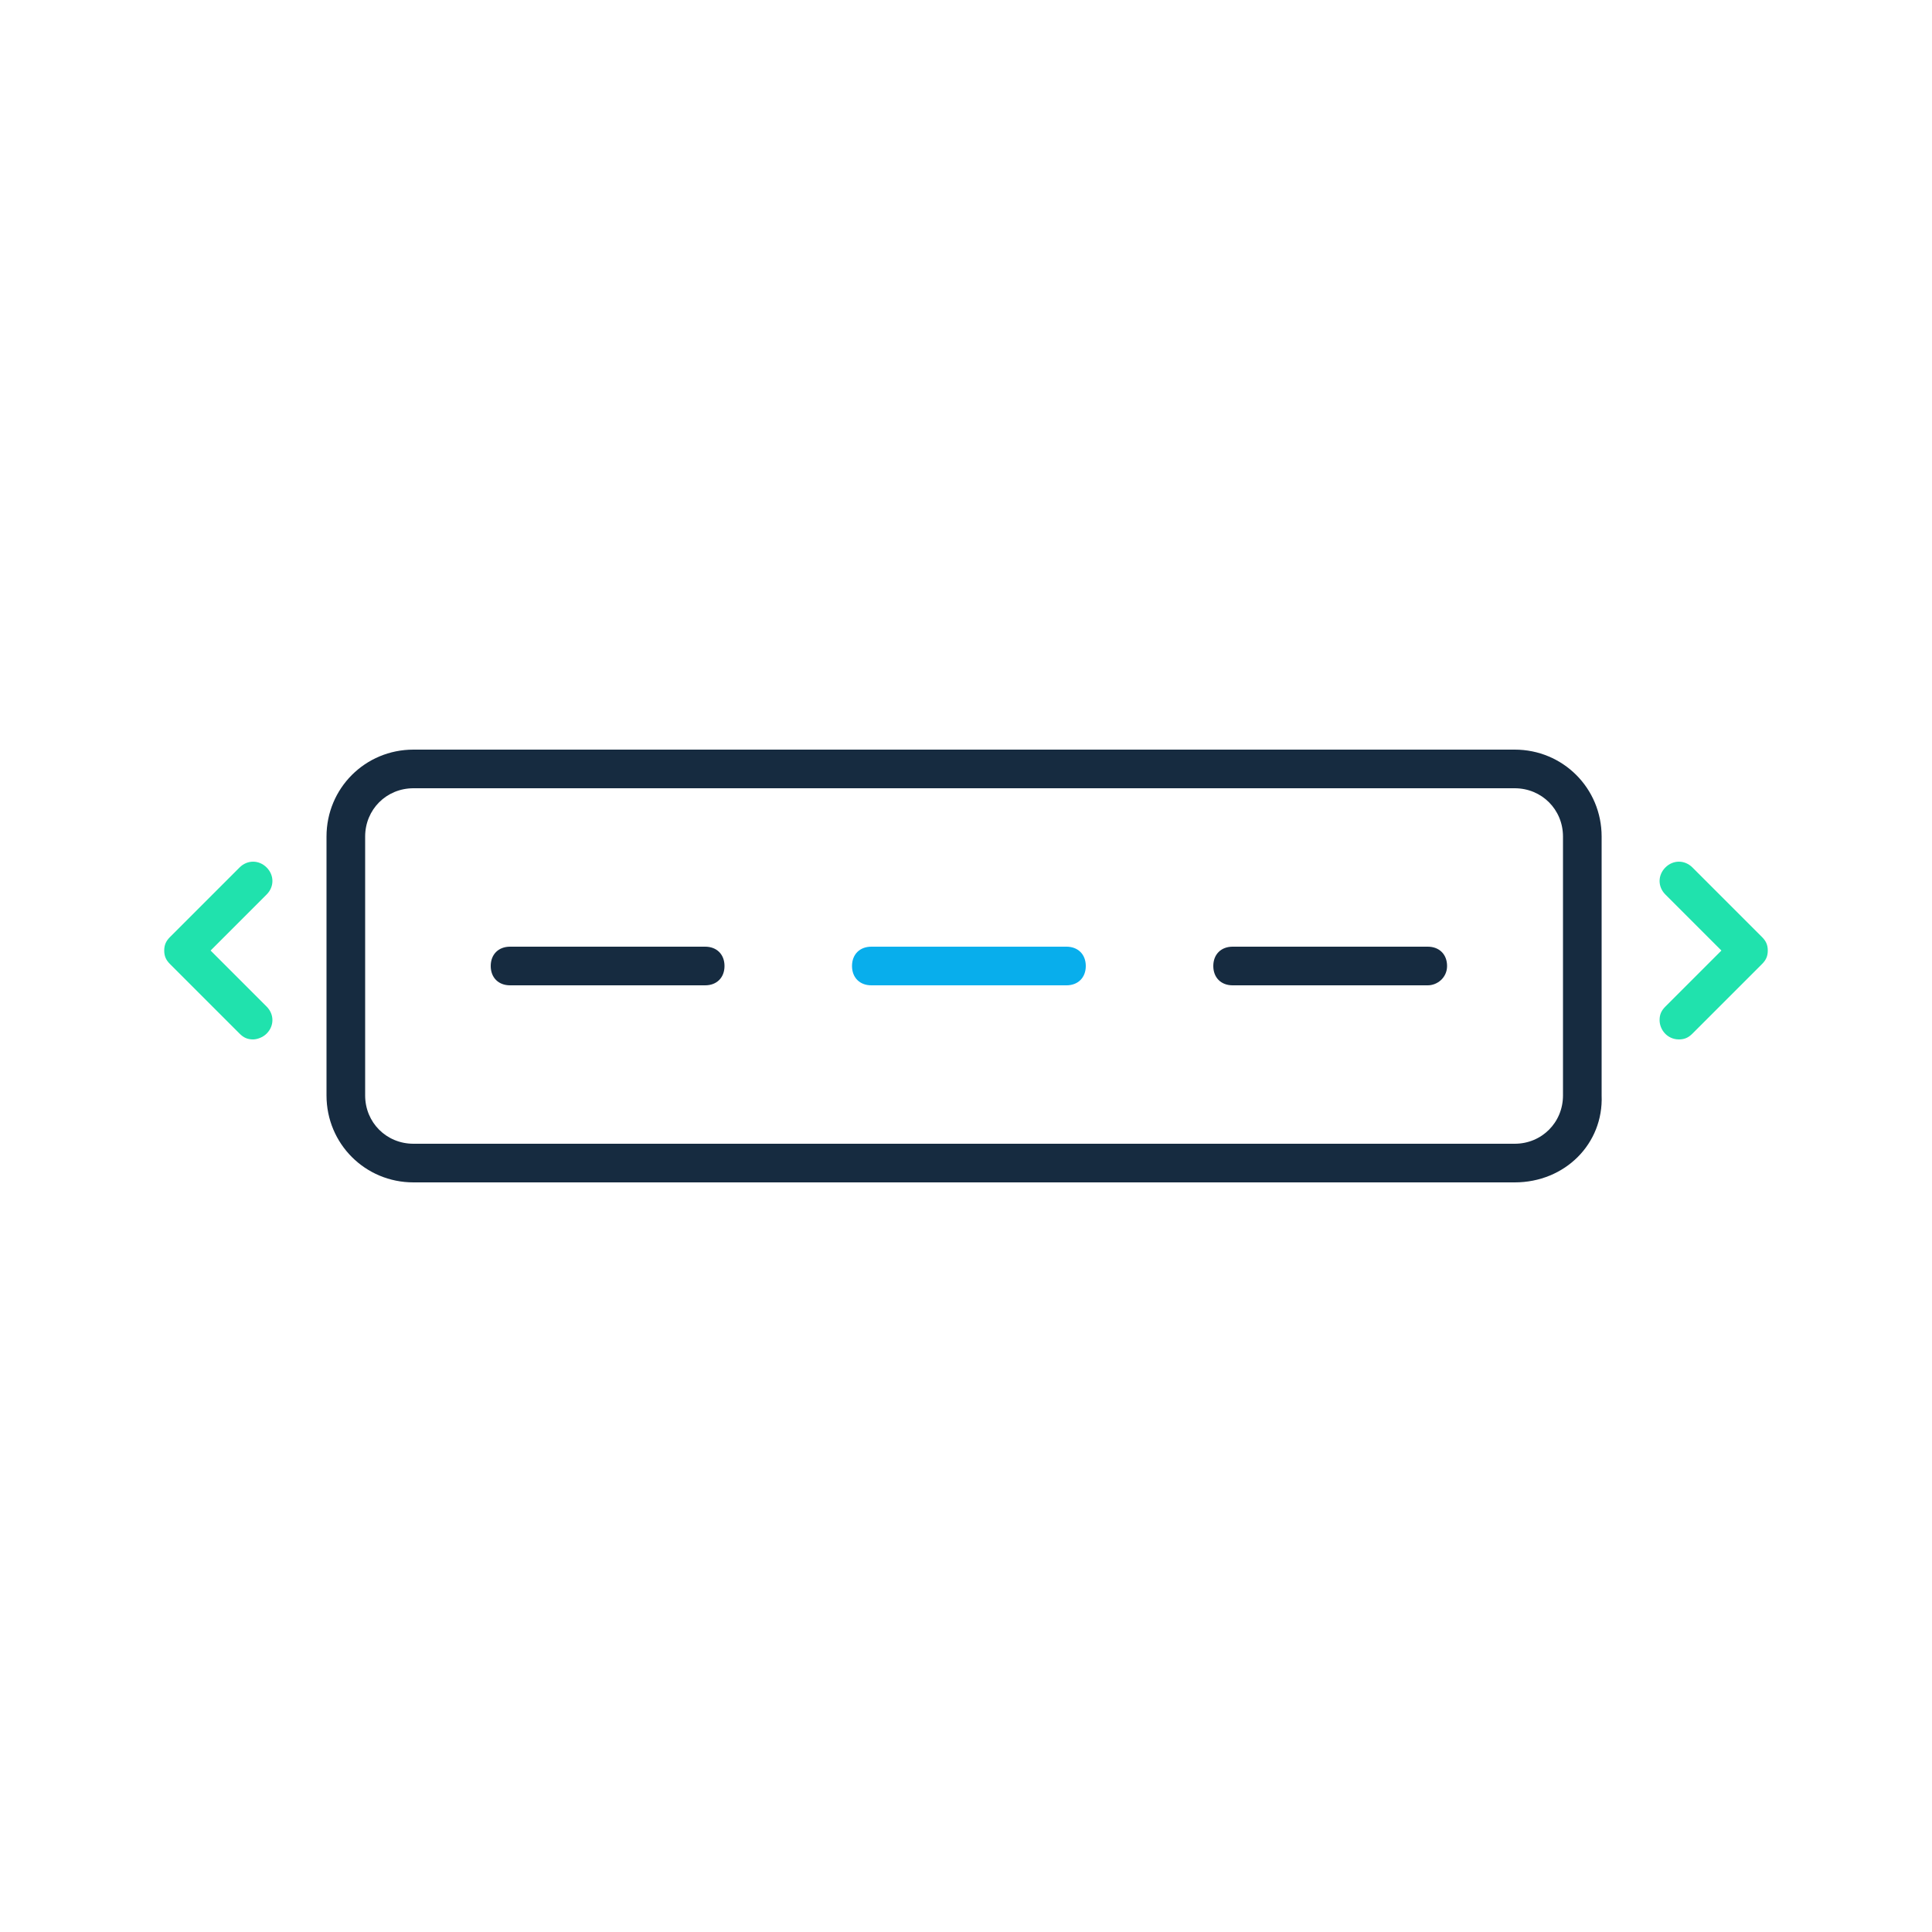<svg xmlns="http://www.w3.org/2000/svg" xmlns:xlink="http://www.w3.org/1999/xlink" id="Layer_1" x="0px" y="0px" viewBox="0 0 100 100" style="enable-background:new 0 0 100 100;" xml:space="preserve"><style type="text/css">	.st0{fill:#162B40;}	.st1{fill:#08AEEC;}	.st2{fill:#20E2AD;}</style><g>	<path class="st0" d="M78.4,61.2h-57c-2.5,0-4.5-2-4.5-4.5V43.3c0-2.5,2-4.5,4.5-4.5h57c2.5,0,4.5,2,4.5,4.5v13.4   C83,59.2,81,61.2,78.4,61.2z M21.4,40.8c-1.4,0-2.5,1.1-2.5,2.5l0,0v13.4c0,1.4,1.1,2.5,2.5,2.5c0,0,0,0,0,0h57   c1.4,0,2.5-1.1,2.5-2.5V43.3c0-1.4-1.1-2.5-2.5-2.5c0,0,0,0,0,0H21.4z"></path>	<path class="st0" d="M36.5,51H26.4c-0.6,0-1-0.4-1-1s0.4-1,1-1h10.1c0.6,0,1,0.4,1,1S37.1,51,36.5,51z"></path>	<path class="st1" d="M55.2,51H45.1c-0.6,0-1-0.4-1-1s0.4-1,1-1h10.1c0.6,0,1,0.4,1,1S55.8,51,55.2,51z"></path>	<path class="st0" d="M73.9,51H63.8c-0.6,0-1-0.4-1-1s0.4-1,1-1h10.1c0.6,0,1,0.4,1,1S74.4,51,73.9,51z"></path>	<path class="st2" d="M86.9,53.8c-0.6,0-1-0.5-1-1c0-0.3,0.1-0.5,0.3-0.7l2.9-2.9l-2.9-2.9c-0.4-0.4-0.4-1,0-1.4   c0.4-0.4,1-0.4,1.4,0c0,0,0,0,0,0l3.6,3.6c0.2,0.2,0.3,0.4,0.3,0.7c0,0.3-0.1,0.5-0.3,0.7l-3.6,3.6C87.4,53.7,87.2,53.8,86.9,53.8z   "></path>	<path class="st2" d="M13.1,53.8c-0.3,0-0.5-0.1-0.7-0.3l-3.6-3.6c-0.2-0.2-0.3-0.4-0.3-0.7c0-0.3,0.1-0.5,0.3-0.7l3.6-3.6   c0.4-0.4,1-0.4,1.4,0c0,0,0,0,0,0c0.4,0.4,0.4,1,0,1.4l-2.9,2.9l2.9,2.9c0.4,0.4,0.4,1,0,1.4C13.6,53.7,13.3,53.8,13.1,53.8z"></path></g></svg>